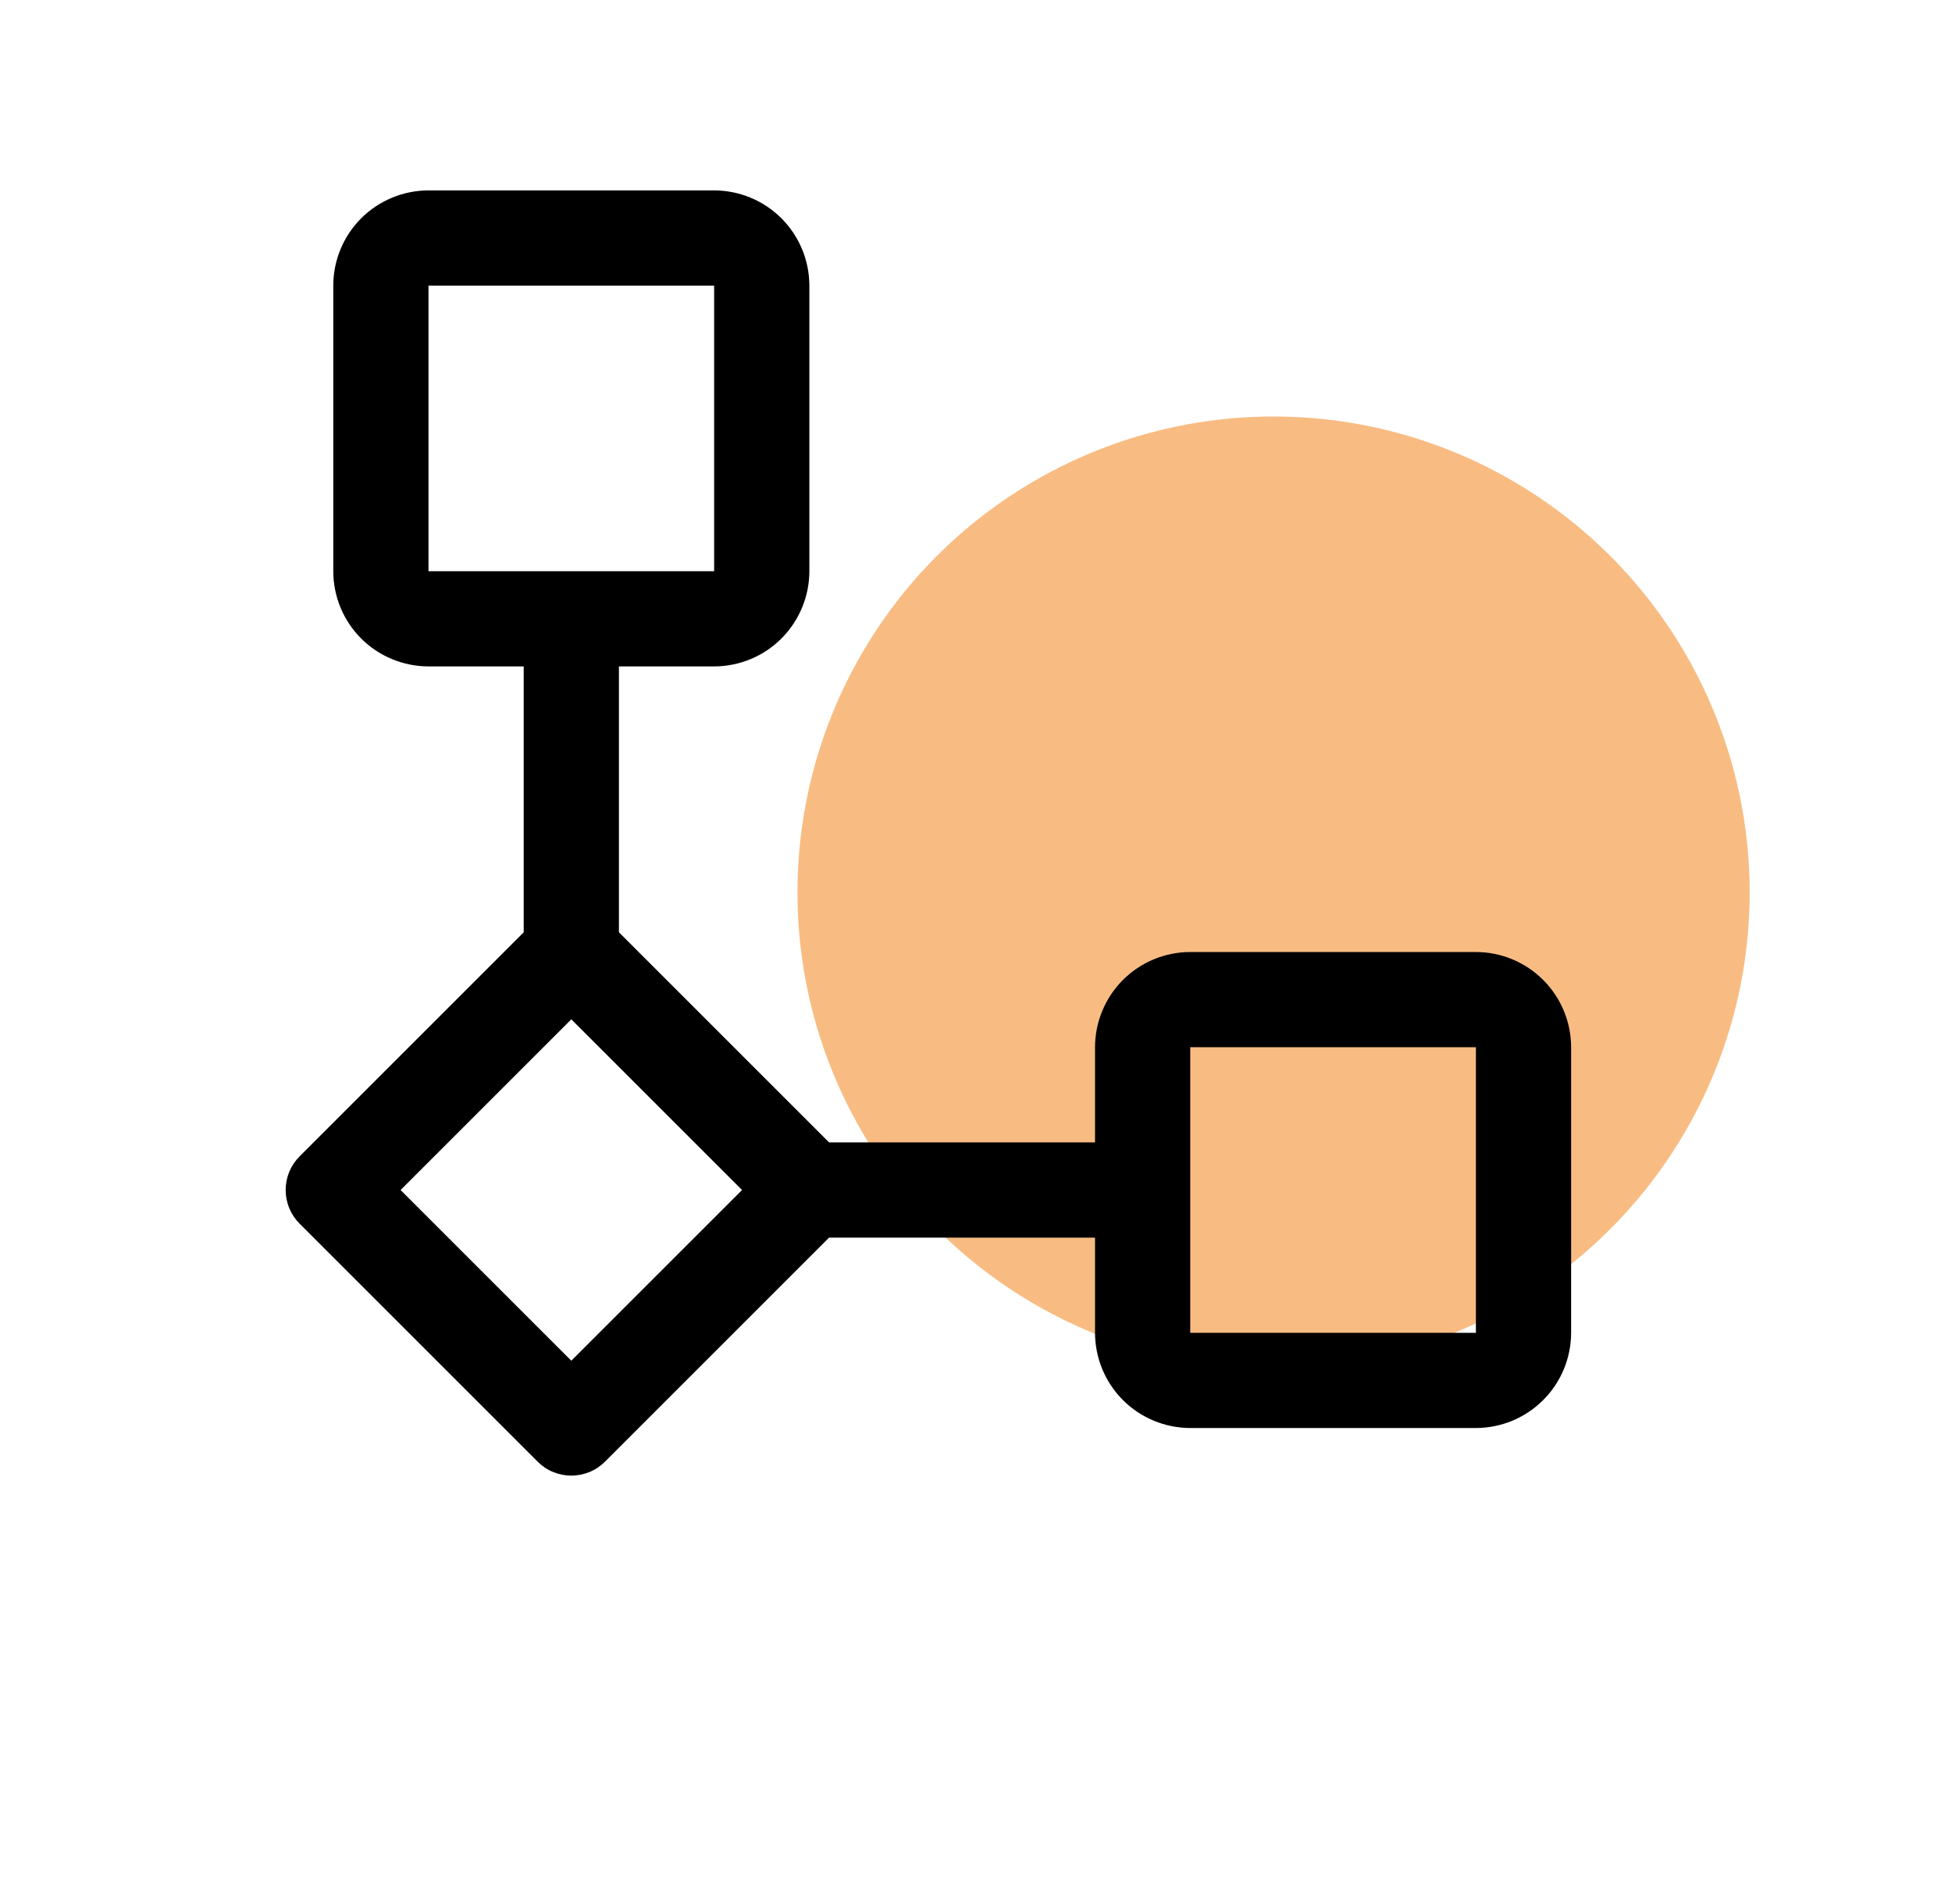 <svg width="41" height="40" viewBox="0 0 41 40" fill="none" xmlns="http://www.w3.org/2000/svg">
<circle opacity="0.6" cx="26.75" cy="18.75" r="10" fill="#F39031"/>
<g clip-path="url(#clip0_502_520)">
<path d="M31 20H25C24.47 20.001 23.961 20.212 23.586 20.587C23.212 20.961 23.001 21.47 23 22V24H17.414L13 19.586V14H15C15.53 13.999 16.039 13.789 16.413 13.414C16.788 13.039 16.999 12.53 17 12V6C16.999 5.47 16.788 4.961 16.413 4.586C16.039 4.212 15.53 4.001 15 4H9C8.47 4.001 7.961 4.212 7.586 4.586C7.211 4.961 7.001 5.47 7 6V12C7.001 12.53 7.211 13.039 7.586 13.414C7.961 13.789 8.47 13.999 9 14H11V19.586L6.293 24.293C6.2 24.386 6.126 24.496 6.076 24.617C6.026 24.739 6 24.869 6 25C6 25.131 6.026 25.261 6.076 25.383C6.126 25.504 6.2 25.614 6.293 25.707L11.293 30.707C11.386 30.8 11.496 30.874 11.617 30.924C11.739 30.974 11.869 31 12 31C12.131 31 12.261 30.974 12.383 30.924C12.504 30.874 12.614 30.8 12.707 30.707L17.414 26H23V28C23.001 28.53 23.212 29.039 23.586 29.413C23.961 29.788 24.47 29.999 25 30H31C31.53 29.999 32.039 29.788 32.413 29.413C32.788 29.039 32.999 28.53 33 28V22C32.999 21.47 32.788 20.961 32.413 20.587C32.039 20.212 31.53 20.001 31 20V20ZM9 6H15V12H9V6ZM12 28.586L8.414 25L12 21.414L15.586 25L12 28.586ZM25 28V22H31V28H25Z" fill="black"/>
</g>
<defs>
<clipPath id="clip0_502_520">
<rect width="32" height="32" fill="white" transform="translate(3 2)"/>
</clipPath>
</defs>
</svg>
